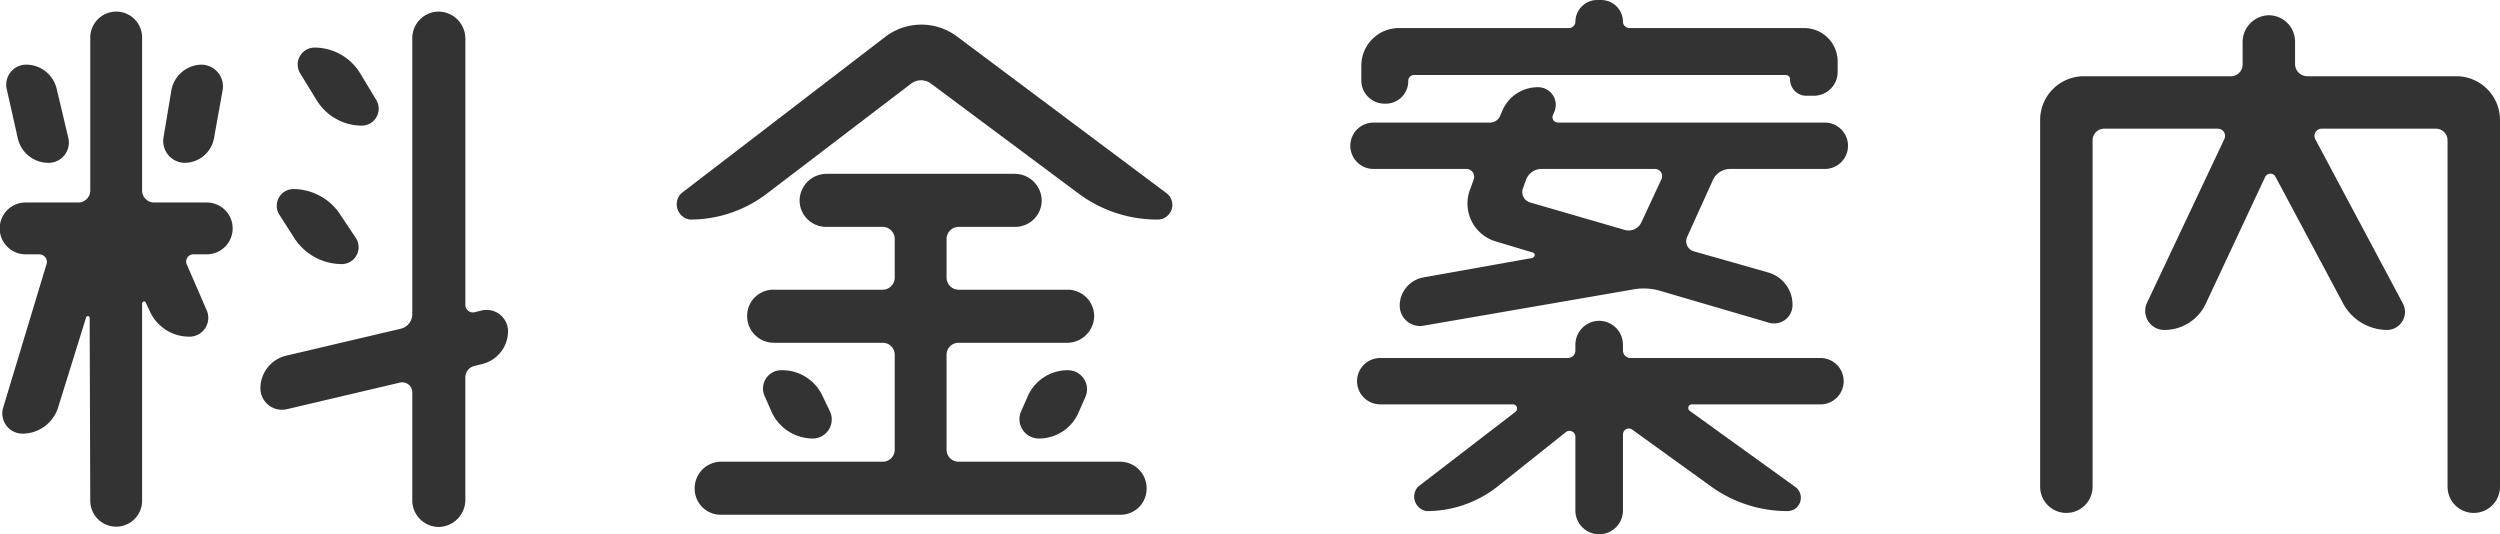 <svg xmlns="http://www.w3.org/2000/svg" width="229.543" height="49.056" viewBox="0 0 229.543 49.056">
  <defs>
    <style>
      .cls-1 {
        fill: #333;
      }
    </style>
  </defs>
  <g id="レイヤー_2" data-name="レイヤー 2">
    <g id="レイヤー_1-2" data-name="レイヤー 1">
      <g>
        <path class="cls-1" d="M10.696,1.064a2.378,2.378,0,0,1,2.352,2.408V17.528a1.101,1.101,0,0,0,1.063,1.064H18.983a2.38,2.38,0,0,1,0,4.76H17.752a.66.66,0,0,0-.616.896l1.848,4.256a1.727,1.727,0,0,1-1.624,2.408,3.976,3.976,0,0,1-3.64-2.408l-.336-.728c-.056-.168-.336-.112-.336.112V45.976a2.38,2.38,0,1,1-4.76,0L8.232,29.176a.169.169,0,0,0-.336,0L5.32,37.464a3.431,3.431,0,0,1-3.248,2.352,1.854,1.854,0,0,1-1.792-2.352L4.256,24.304a.697.697,0,0,0-.672-.952H2.352a2.38,2.38,0,0,1,0-4.76H7.224a1.101,1.101,0,0,0,1.064-1.064V3.472A2.39,2.39,0,0,1,10.696,1.064ZM6.272,12.656a1.862,1.862,0,0,1-1.792,2.296,2.886,2.886,0,0,1-2.856-2.296l-1.008-4.48A1.838,1.838,0,0,1,2.408,5.936,2.879,2.879,0,0,1,5.208,8.176ZM18.479,5.936a1.995,1.995,0,0,1,1.96,2.352l-.784,4.368a2.76,2.76,0,0,1-2.688,2.296,2.004,2.004,0,0,1-1.96-2.296l.728-4.368A2.863,2.863,0,0,1,18.479,5.936ZM44.239,28.504a1.97,1.97,0,0,1,2.408,1.904,3.114,3.114,0,0,1-2.408,3.024l-.672.168a1.079,1.079,0,0,0-.84,1.064V45.919a2.486,2.486,0,0,1-2.464,2.464,2.438,2.438,0,0,1-2.408-2.464V36.008a.926.926,0,0,0-1.064-.896L26.319,37.576a1.977,1.977,0,0,1-2.408-1.904,3.069,3.069,0,0,1,2.408-3.024L36.791,30.184a1.38,1.38,0,0,0,1.064-1.344V3.528A2.438,2.438,0,0,1,40.264,1.064a2.486,2.486,0,0,1,2.464,2.464V28a.699.699,0,0,0,.84.672Zm-11.536-6.608a1.551,1.551,0,0,1-1.288,2.352,5.195,5.195,0,0,1-4.367-2.352l-1.4-2.184a1.533,1.533,0,0,1,1.288-2.352,5.171,5.171,0,0,1,4.312,2.352ZM34.552,9.184A1.557,1.557,0,0,1,33.207,11.536a4.887,4.887,0,0,1-4.144-2.352L27.552,6.72a1.557,1.557,0,0,1,1.344-2.352,4.911,4.911,0,0,1,4.2,2.408Z"/>
        <path class="cls-1" d="M85.399,7.616a1.519,1.519,0,0,0-1.736.056L70.447,17.752a11.598,11.598,0,0,1-7.111,2.408,1.42,1.42,0,0,1-.784-2.408L81.312,3.36a5.461,5.461,0,0,1,6.496-.056L107.128,17.752a1.349,1.349,0,0,1-.841,2.408,12.084,12.084,0,0,1-7.279-2.408Zm2.576,23.856a1.102,1.102,0,0,0-1.064,1.064v8.792a1.102,1.102,0,0,0,1.064,1.064h14.896a2.438,2.438,0,0,1,2.408,2.464,2.39,2.39,0,0,1-2.408,2.408H66.191a2.391,2.391,0,0,1-2.408-2.408,2.438,2.438,0,0,1,2.408-2.464H81.088a1.101,1.101,0,0,0,1.063-1.064v-8.792a1.101,1.101,0,0,0-1.063-1.064H71.063a2.45,2.45,0,0,1-2.464-2.464,2.403,2.403,0,0,1,2.464-2.408H81.088a1.113,1.113,0,0,0,1.063-1.12V21.952a1.113,1.113,0,0,0-1.063-1.12h-5.208A2.437,2.437,0,0,1,73.416,18.424,2.485,2.485,0,0,1,75.88,15.96H93.184a2.486,2.486,0,0,1,2.464,2.464,2.438,2.438,0,0,1-2.464,2.408h-5.208a1.114,1.114,0,0,0-1.064,1.12v3.528a1.114,1.114,0,0,0,1.064,1.12H97.999a2.438,2.438,0,0,1,2.465,2.408A2.486,2.486,0,0,1,97.999,31.472Zm-16.184,2.52a4.075,4.075,0,0,1,3.752,2.408l.672,1.4a1.749,1.749,0,0,1-1.568,2.464,4.173,4.173,0,0,1-3.808-2.464l-.616-1.4A1.68,1.68,0,0,1,71.792,33.992Zm23.575,6.272a1.778,1.778,0,0,1-1.624-2.464l.616-1.4a3.997,3.997,0,0,1,3.696-2.408,1.749,1.749,0,0,1,1.624,2.408l-.616,1.4A3.961,3.961,0,0,1,95.367,40.264Z"/>
        <path class="cls-1" d="M142.575,10.584a.503.503,0,0,0,.505.672h24.472a2.128,2.128,0,0,1,0,4.256h-8.736a1.752,1.752,0,0,0-1.512.952l-2.408,5.32a.957.957,0,0,0,.616,1.288l6.888,1.96a3.075,3.075,0,0,1,2.185,2.968,1.689,1.689,0,0,1-2.185,1.624l-10.136-2.968a5.413,5.413,0,0,0-2.128-.112L130.704,29.904a1.863,1.863,0,0,1-2.185-1.848,2.637,2.637,0,0,1,2.128-2.576l10.024-1.792c.28-.056.336-.448.056-.504l-3.359-1.008a3.626,3.626,0,0,1-2.353-4.872l.28-.784a.719.719,0,0,0-.672-1.008h-8.513a2.128,2.128,0,1,1,0-4.256H136.752a1.026,1.026,0,0,0,1.008-.672l.168-.392a3.539,3.539,0,0,1,3.304-2.184,1.619,1.619,0,0,1,1.513,2.184ZM146.832,29.456a2.2,2.2,0,0,1,2.184,2.24v.504a.694.694,0,0,0,.728.672h17.473a2.129,2.129,0,0,1,0,4.256H155.344a.33.33,0,0,0-.168.616l9.632,6.944a1.224,1.224,0,0,1-.672,2.24,11.976,11.976,0,0,1-7-2.24l-7.224-5.208a.541.541,0,0,0-.896.392v7a2.184,2.184,0,1,1-4.368,0V40.096a.543.543,0,0,0-.84-.448l-6.328,5.04a10.502,10.502,0,0,1-6.496,2.24,1.346,1.346,0,0,1-.783-2.24l8.96-6.888a.383.383,0,0,0-.28-.672H126.728a2.128,2.128,0,0,1,0-4.256h17.192a.694.694,0,0,0,.728-.672V31.696A2.2,2.2,0,0,1,146.832,29.456ZM129.863,6.888a.529.529,0,0,0-.56.56A2.067,2.067,0,0,1,127.231,9.52h-.111a2.139,2.139,0,0,1-2.128-2.184V6.048a3.453,3.453,0,0,1,3.472-3.472h15.624a.602.602,0,0,0,.56-.56A2.008,2.008,0,0,1,146.664,0H147a2.007,2.007,0,0,1,2.016,2.016.602.602,0,0,0,.56.56h16.072a3.071,3.071,0,0,1,3.08,3.08v.952A2.187,2.187,0,0,1,166.544,8.792h-.729a1.495,1.495,0,0,1-1.456-1.512.383.383,0,0,0-.392-.392Zm19.32,14.224a1.288,1.288,0,0,0,1.512-.672l1.849-3.976a.662.662,0,0,0-.616-.952H141.567a1.516,1.516,0,0,0-1.456,1.008l-.279.784a.985.985,0,0,0,.672,1.288Z"/>
        <path class="cls-1" d="M210.727,5.88A1.124,1.124,0,0,0,211.847,7h13.664a4.015,4.015,0,0,1,4.032,4.032V44.688a2.408,2.408,0,0,1-4.816,0V12.88a1.063,1.063,0,0,0-1.063-1.064H213.191a.661.661,0,0,0-.616.952l8.063,15.12a1.657,1.657,0,0,1-1.456,2.408,4.619,4.619,0,0,1-4.031-2.408l-6.217-11.648a.531.531,0,0,0-.951,0l-5.432,11.592a4.195,4.195,0,0,1-3.864,2.464,1.75,1.75,0,0,1-1.568-2.464l7.112-15.064a.662.662,0,0,0-.616-.952h-10.416a1.063,1.063,0,0,0-1.063,1.064V44.688a2.408,2.408,0,0,1-4.816,0V11.032A4.015,4.015,0,0,1,191.352,7h13.496a1.077,1.077,0,0,0,1.063-1.12V3.808a2.464,2.464,0,0,1,2.408-2.408,2.425,2.425,0,0,1,2.407,2.408Z"/>
      </g>
    </g>
  </g>
</svg>
